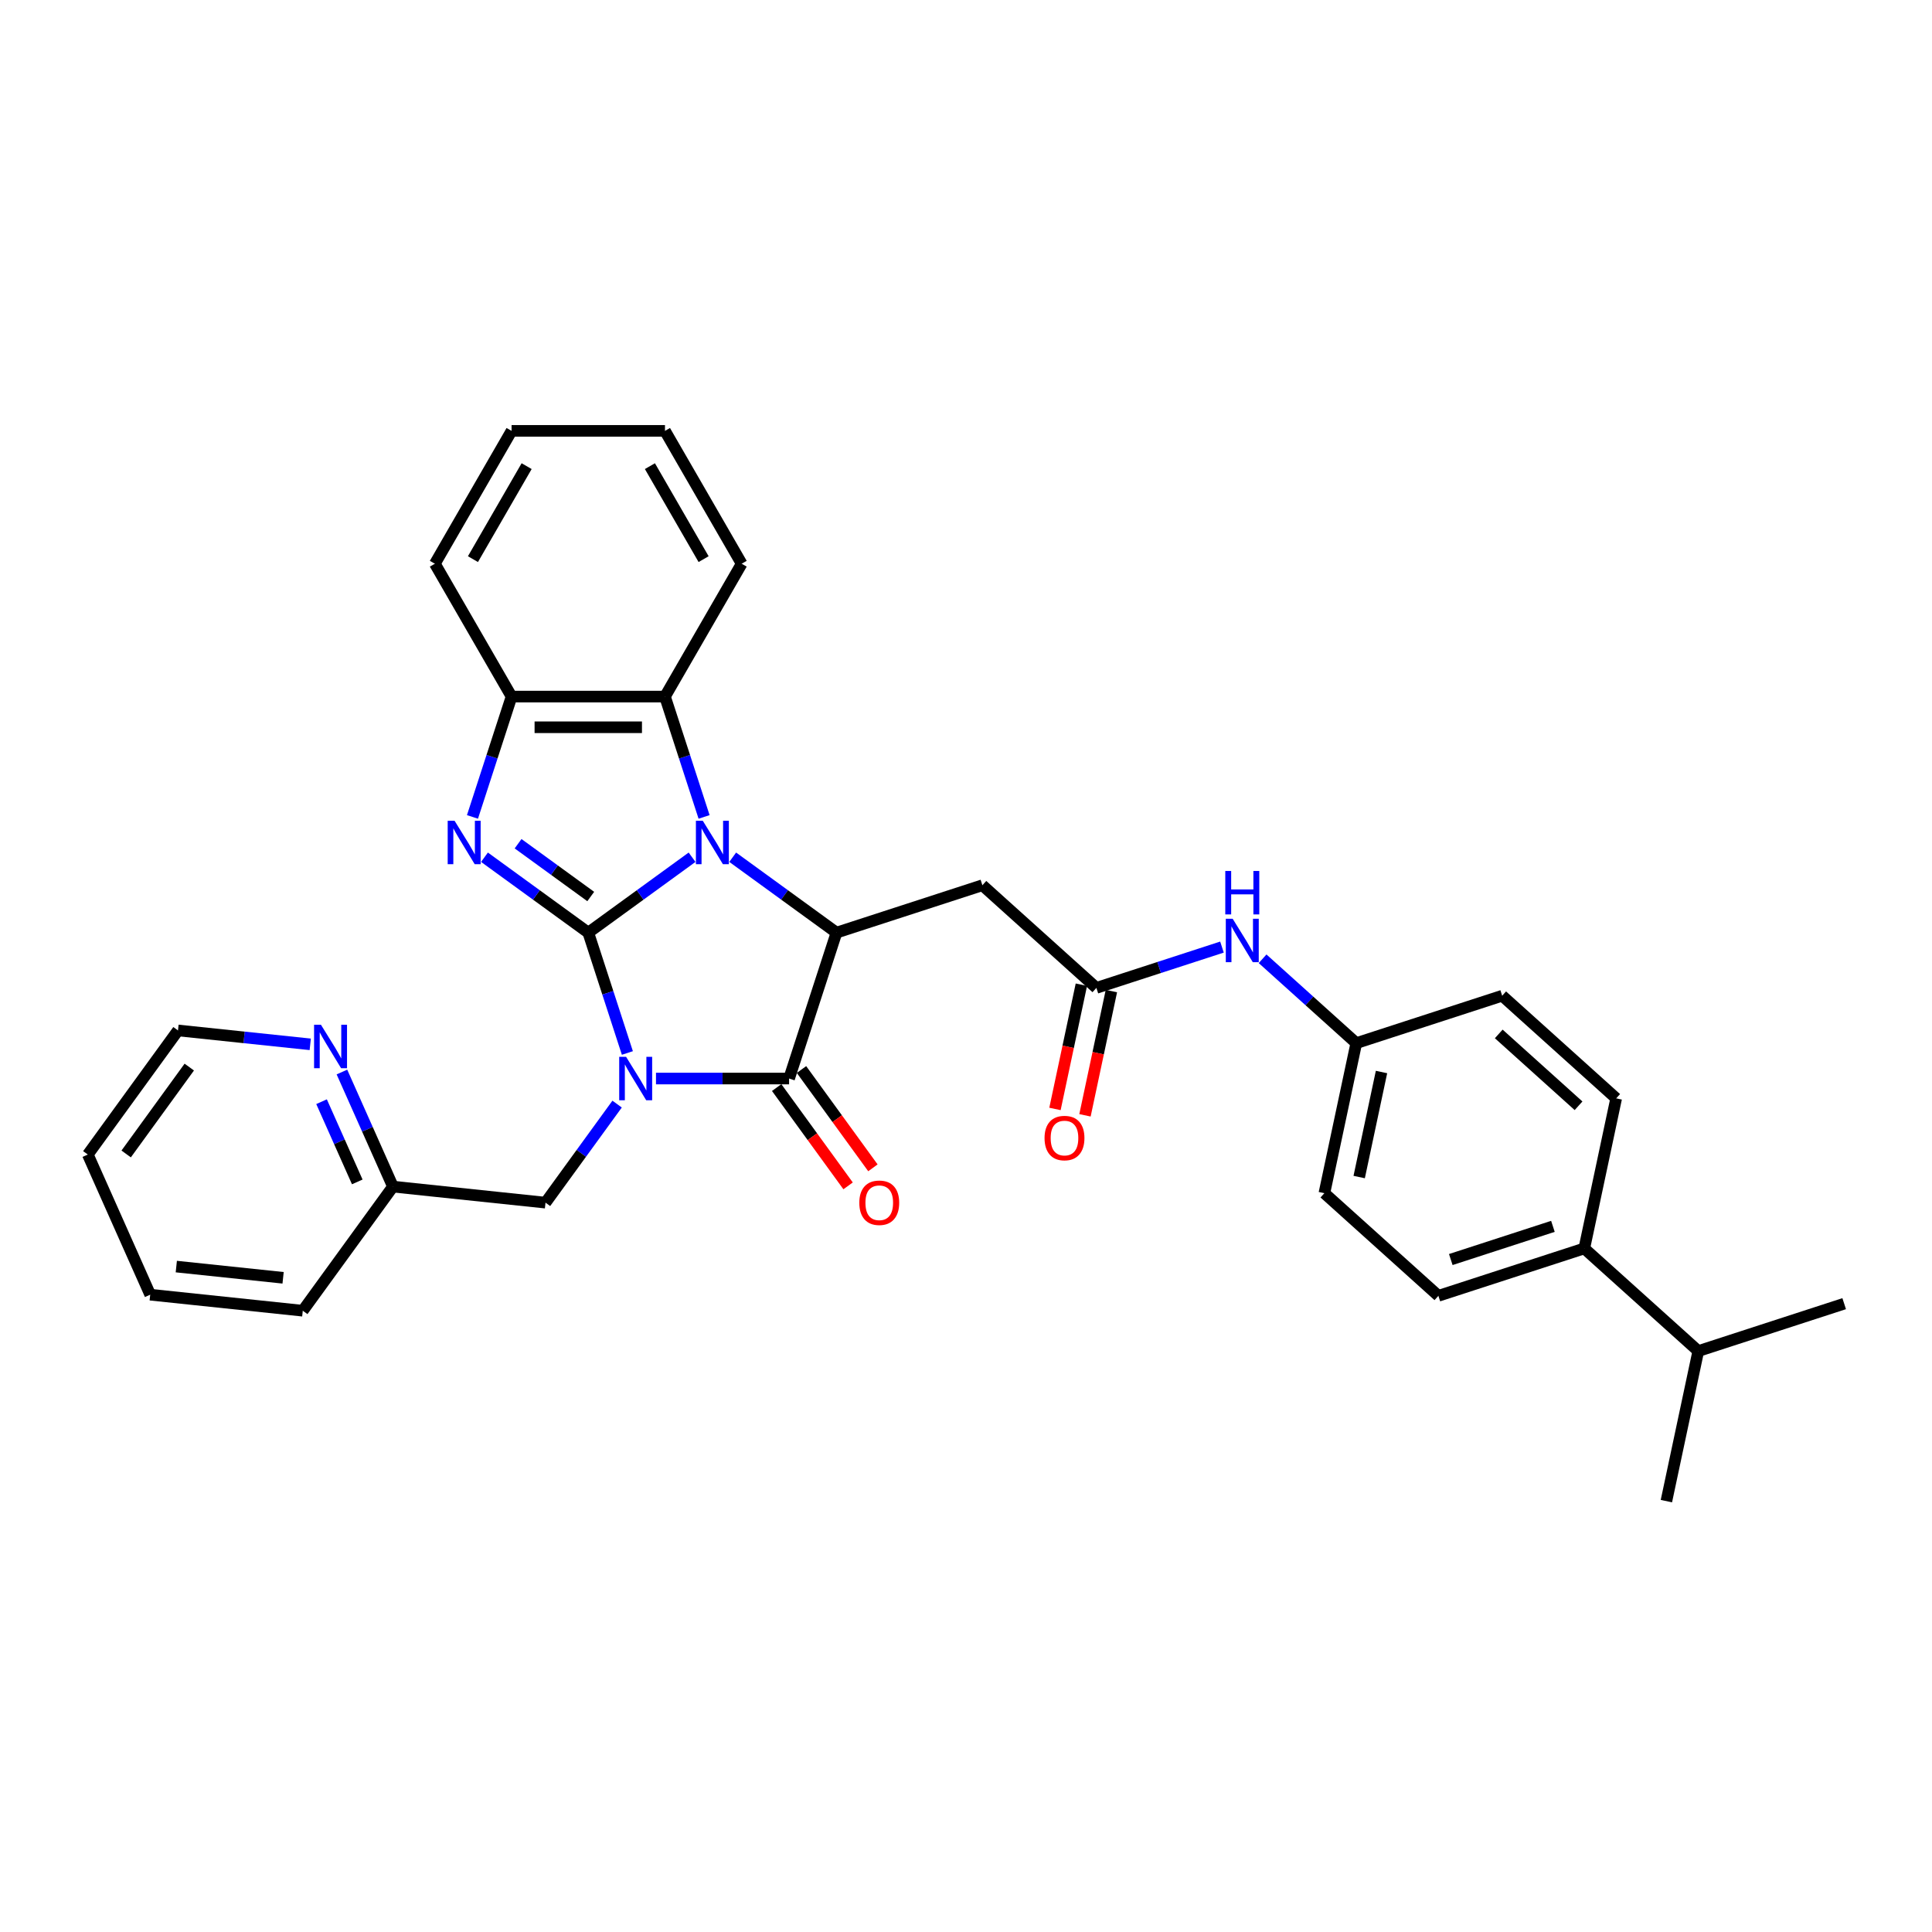 <?xml version='1.0' encoding='iso-8859-1'?>
<svg version='1.1' baseProfile='full'
              xmlns='http://www.w3.org/2000/svg'
                      xmlns:rdkit='http://www.rdkit.org/xml'
                      xmlns:xlink='http://www.w3.org/1999/xlink'
                  xml:space='preserve'
width='1000px' height='1000px' viewBox='0 0 1000 1000'>
<!-- END OF HEADER -->
<rect style='opacity:1.0;fill:#FFFFFF;stroke:none' width='1000' height='1000' x='0' y='0'> </rect>
<path class='bond-0' d='M 304.489,482.735 L 314.609,513.879' style='fill:none;fill-rule:evenodd;stroke:#000000;stroke-width:6px;stroke-linecap:butt;stroke-linejoin:miter;stroke-opacity:1' />
<path class='bond-0' d='M 314.609,513.879 L 324.728,545.022' style='fill:none;fill-rule:evenodd;stroke:#0000FF;stroke-width:6px;stroke-linecap:butt;stroke-linejoin:miter;stroke-opacity:1' />
<path class='bond-1' d='M 304.489,482.735 L 331.352,463.219' style='fill:none;fill-rule:evenodd;stroke:#000000;stroke-width:6px;stroke-linecap:butt;stroke-linejoin:miter;stroke-opacity:1' />
<path class='bond-1' d='M 331.352,463.219 L 358.214,443.702' style='fill:none;fill-rule:evenodd;stroke:#0000FF;stroke-width:6px;stroke-linecap:butt;stroke-linejoin:miter;stroke-opacity:1' />
<path class='bond-2' d='M 304.489,482.735 L 277.627,463.219' style='fill:none;fill-rule:evenodd;stroke:#000000;stroke-width:6px;stroke-linecap:butt;stroke-linejoin:miter;stroke-opacity:1' />
<path class='bond-2' d='M 277.627,463.219 L 250.765,443.702' style='fill:none;fill-rule:evenodd;stroke:#0000FF;stroke-width:6px;stroke-linecap:butt;stroke-linejoin:miter;stroke-opacity:1' />
<path class='bond-2' d='M 305.765,464.033 L 286.961,450.371' style='fill:none;fill-rule:evenodd;stroke:#000000;stroke-width:6px;stroke-linecap:butt;stroke-linejoin:miter;stroke-opacity:1' />
<path class='bond-2' d='M 286.961,450.371 L 268.158,436.709' style='fill:none;fill-rule:evenodd;stroke:#0000FF;stroke-width:6px;stroke-linecap:butt;stroke-linejoin:miter;stroke-opacity:1' />
<path class='bond-3' d='M 339.539,558.251 L 373.983,558.251' style='fill:none;fill-rule:evenodd;stroke:#0000FF;stroke-width:6px;stroke-linecap:butt;stroke-linejoin:miter;stroke-opacity:1' />
<path class='bond-3' d='M 373.983,558.251 L 408.428,558.251' style='fill:none;fill-rule:evenodd;stroke:#000000;stroke-width:6px;stroke-linecap:butt;stroke-linejoin:miter;stroke-opacity:1' />
<path class='bond-4' d='M 319.415,571.479 L 300.885,596.983' style='fill:none;fill-rule:evenodd;stroke:#0000FF;stroke-width:6px;stroke-linecap:butt;stroke-linejoin:miter;stroke-opacity:1' />
<path class='bond-4' d='M 300.885,596.983 L 282.355,622.488' style='fill:none;fill-rule:evenodd;stroke:#000000;stroke-width:6px;stroke-linecap:butt;stroke-linejoin:miter;stroke-opacity:1' />
<path class='bond-5' d='M 379.24,443.702 L 406.102,463.219' style='fill:none;fill-rule:evenodd;stroke:#0000FF;stroke-width:6px;stroke-linecap:butt;stroke-linejoin:miter;stroke-opacity:1' />
<path class='bond-5' d='M 406.102,463.219 L 432.964,482.735' style='fill:none;fill-rule:evenodd;stroke:#000000;stroke-width:6px;stroke-linecap:butt;stroke-linejoin:miter;stroke-opacity:1' />
<path class='bond-6' d='M 364.429,422.836 L 354.309,391.692' style='fill:none;fill-rule:evenodd;stroke:#0000FF;stroke-width:6px;stroke-linecap:butt;stroke-linejoin:miter;stroke-opacity:1' />
<path class='bond-6' d='M 354.309,391.692 L 344.19,360.548' style='fill:none;fill-rule:evenodd;stroke:#000000;stroke-width:6px;stroke-linecap:butt;stroke-linejoin:miter;stroke-opacity:1' />
<path class='bond-7' d='M 244.55,422.836 L 254.669,391.692' style='fill:none;fill-rule:evenodd;stroke:#0000FF;stroke-width:6px;stroke-linecap:butt;stroke-linejoin:miter;stroke-opacity:1' />
<path class='bond-7' d='M 254.669,391.692 L 264.789,360.548' style='fill:none;fill-rule:evenodd;stroke:#000000;stroke-width:6px;stroke-linecap:butt;stroke-linejoin:miter;stroke-opacity:1' />
<path class='bond-8' d='M 402.004,562.918 L 420.488,588.359' style='fill:none;fill-rule:evenodd;stroke:#000000;stroke-width:6px;stroke-linecap:butt;stroke-linejoin:miter;stroke-opacity:1' />
<path class='bond-8' d='M 420.488,588.359 L 438.972,613.8' style='fill:none;fill-rule:evenodd;stroke:#FF0000;stroke-width:6px;stroke-linecap:butt;stroke-linejoin:miter;stroke-opacity:1' />
<path class='bond-8' d='M 414.851,553.584 L 433.335,579.025' style='fill:none;fill-rule:evenodd;stroke:#000000;stroke-width:6px;stroke-linecap:butt;stroke-linejoin:miter;stroke-opacity:1' />
<path class='bond-8' d='M 433.335,579.025 L 451.819,604.465' style='fill:none;fill-rule:evenodd;stroke:#FF0000;stroke-width:6px;stroke-linecap:butt;stroke-linejoin:miter;stroke-opacity:1' />
<path class='bond-9' d='M 408.428,558.251 L 432.964,482.735' style='fill:none;fill-rule:evenodd;stroke:#000000;stroke-width:6px;stroke-linecap:butt;stroke-linejoin:miter;stroke-opacity:1' />
<path class='bond-10' d='M 432.964,482.735 L 508.48,458.199' style='fill:none;fill-rule:evenodd;stroke:#000000;stroke-width:6px;stroke-linecap:butt;stroke-linejoin:miter;stroke-opacity:1' />
<path class='bond-11' d='M 344.19,360.548 L 383.891,291.785' style='fill:none;fill-rule:evenodd;stroke:#000000;stroke-width:6px;stroke-linecap:butt;stroke-linejoin:miter;stroke-opacity:1' />
<path class='bond-12' d='M 344.19,360.548 L 264.789,360.548' style='fill:none;fill-rule:evenodd;stroke:#000000;stroke-width:6px;stroke-linecap:butt;stroke-linejoin:miter;stroke-opacity:1' />
<path class='bond-12' d='M 332.28,376.429 L 276.699,376.429' style='fill:none;fill-rule:evenodd;stroke:#000000;stroke-width:6px;stroke-linecap:butt;stroke-linejoin:miter;stroke-opacity:1' />
<path class='bond-13' d='M 264.789,360.548 L 225.088,291.785' style='fill:none;fill-rule:evenodd;stroke:#000000;stroke-width:6px;stroke-linecap:butt;stroke-linejoin:miter;stroke-opacity:1' />
<path class='bond-14' d='M 508.48,458.199 L 567.487,511.329' style='fill:none;fill-rule:evenodd;stroke:#000000;stroke-width:6px;stroke-linecap:butt;stroke-linejoin:miter;stroke-opacity:1' />
<path class='bond-15' d='M 567.487,511.329 L 599.988,500.768' style='fill:none;fill-rule:evenodd;stroke:#000000;stroke-width:6px;stroke-linecap:butt;stroke-linejoin:miter;stroke-opacity:1' />
<path class='bond-15' d='M 599.988,500.768 L 632.489,490.208' style='fill:none;fill-rule:evenodd;stroke:#0000FF;stroke-width:6px;stroke-linecap:butt;stroke-linejoin:miter;stroke-opacity:1' />
<path class='bond-16' d='M 559.72,509.678 L 552.885,541.834' style='fill:none;fill-rule:evenodd;stroke:#000000;stroke-width:6px;stroke-linecap:butt;stroke-linejoin:miter;stroke-opacity:1' />
<path class='bond-16' d='M 552.885,541.834 L 546.05,573.989' style='fill:none;fill-rule:evenodd;stroke:#FF0000;stroke-width:6px;stroke-linecap:butt;stroke-linejoin:miter;stroke-opacity:1' />
<path class='bond-16' d='M 575.253,512.98 L 568.418,545.135' style='fill:none;fill-rule:evenodd;stroke:#000000;stroke-width:6px;stroke-linecap:butt;stroke-linejoin:miter;stroke-opacity:1' />
<path class='bond-16' d='M 568.418,545.135 L 561.583,577.291' style='fill:none;fill-rule:evenodd;stroke:#FF0000;stroke-width:6px;stroke-linecap:butt;stroke-linejoin:miter;stroke-opacity:1' />
<path class='bond-17' d='M 282.355,622.488 L 203.388,614.188' style='fill:none;fill-rule:evenodd;stroke:#000000;stroke-width:6px;stroke-linecap:butt;stroke-linejoin:miter;stroke-opacity:1' />
<path class='bond-18' d='M 653.515,496.258 L 677.762,518.09' style='fill:none;fill-rule:evenodd;stroke:#0000FF;stroke-width:6px;stroke-linecap:butt;stroke-linejoin:miter;stroke-opacity:1' />
<path class='bond-18' d='M 677.762,518.09 L 702.009,539.922' style='fill:none;fill-rule:evenodd;stroke:#000000;stroke-width:6px;stroke-linecap:butt;stroke-linejoin:miter;stroke-opacity:1' />
<path class='bond-19' d='M 176.982,554.879 L 190.185,584.534' style='fill:none;fill-rule:evenodd;stroke:#0000FF;stroke-width:6px;stroke-linecap:butt;stroke-linejoin:miter;stroke-opacity:1' />
<path class='bond-19' d='M 190.185,584.534 L 203.388,614.188' style='fill:none;fill-rule:evenodd;stroke:#000000;stroke-width:6px;stroke-linecap:butt;stroke-linejoin:miter;stroke-opacity:1' />
<path class='bond-19' d='M 166.436,570.235 L 175.678,590.993' style='fill:none;fill-rule:evenodd;stroke:#0000FF;stroke-width:6px;stroke-linecap:butt;stroke-linejoin:miter;stroke-opacity:1' />
<path class='bond-19' d='M 175.678,590.993 L 184.92,611.751' style='fill:none;fill-rule:evenodd;stroke:#000000;stroke-width:6px;stroke-linecap:butt;stroke-linejoin:miter;stroke-opacity:1' />
<path class='bond-20' d='M 160.58,540.546 L 126.353,536.949' style='fill:none;fill-rule:evenodd;stroke:#0000FF;stroke-width:6px;stroke-linecap:butt;stroke-linejoin:miter;stroke-opacity:1' />
<path class='bond-20' d='M 126.353,536.949 L 92.126,533.351' style='fill:none;fill-rule:evenodd;stroke:#000000;stroke-width:6px;stroke-linecap:butt;stroke-linejoin:miter;stroke-opacity:1' />
<path class='bond-21' d='M 820.023,646.183 L 744.507,670.719' style='fill:none;fill-rule:evenodd;stroke:#000000;stroke-width:6px;stroke-linecap:butt;stroke-linejoin:miter;stroke-opacity:1' />
<path class='bond-21' d='M 803.788,634.76 L 750.927,651.936' style='fill:none;fill-rule:evenodd;stroke:#000000;stroke-width:6px;stroke-linecap:butt;stroke-linejoin:miter;stroke-opacity:1' />
<path class='bond-22' d='M 820.023,646.183 L 879.03,699.313' style='fill:none;fill-rule:evenodd;stroke:#000000;stroke-width:6px;stroke-linecap:butt;stroke-linejoin:miter;stroke-opacity:1' />
<path class='bond-23' d='M 820.023,646.183 L 836.532,568.516' style='fill:none;fill-rule:evenodd;stroke:#000000;stroke-width:6px;stroke-linecap:butt;stroke-linejoin:miter;stroke-opacity:1' />
<path class='bond-24' d='M 203.388,614.188 L 156.717,678.426' style='fill:none;fill-rule:evenodd;stroke:#000000;stroke-width:6px;stroke-linecap:butt;stroke-linejoin:miter;stroke-opacity:1' />
<path class='bond-25' d='M 744.507,670.719 L 685.5,617.589' style='fill:none;fill-rule:evenodd;stroke:#000000;stroke-width:6px;stroke-linecap:butt;stroke-linejoin:miter;stroke-opacity:1' />
<path class='bond-26' d='M 836.532,568.516 L 777.525,515.386' style='fill:none;fill-rule:evenodd;stroke:#000000;stroke-width:6px;stroke-linecap:butt;stroke-linejoin:miter;stroke-opacity:1' />
<path class='bond-26' d='M 817.054,572.348 L 775.75,535.157' style='fill:none;fill-rule:evenodd;stroke:#000000;stroke-width:6px;stroke-linecap:butt;stroke-linejoin:miter;stroke-opacity:1' />
<path class='bond-27' d='M 702.009,539.922 L 777.525,515.386' style='fill:none;fill-rule:evenodd;stroke:#000000;stroke-width:6px;stroke-linecap:butt;stroke-linejoin:miter;stroke-opacity:1' />
<path class='bond-28' d='M 702.009,539.922 L 685.5,617.589' style='fill:none;fill-rule:evenodd;stroke:#000000;stroke-width:6px;stroke-linecap:butt;stroke-linejoin:miter;stroke-opacity:1' />
<path class='bond-28' d='M 715.066,554.874 L 703.51,609.241' style='fill:none;fill-rule:evenodd;stroke:#000000;stroke-width:6px;stroke-linecap:butt;stroke-linejoin:miter;stroke-opacity:1' />
<path class='bond-29' d='M 879.03,699.313 L 862.521,776.979' style='fill:none;fill-rule:evenodd;stroke:#000000;stroke-width:6px;stroke-linecap:butt;stroke-linejoin:miter;stroke-opacity:1' />
<path class='bond-30' d='M 879.03,699.313 L 954.545,674.776' style='fill:none;fill-rule:evenodd;stroke:#000000;stroke-width:6px;stroke-linecap:butt;stroke-linejoin:miter;stroke-opacity:1' />
<path class='bond-31' d='M 383.891,291.785 L 344.19,223.021' style='fill:none;fill-rule:evenodd;stroke:#000000;stroke-width:6px;stroke-linecap:butt;stroke-linejoin:miter;stroke-opacity:1' />
<path class='bond-31' d='M 364.183,289.41 L 336.393,241.275' style='fill:none;fill-rule:evenodd;stroke:#000000;stroke-width:6px;stroke-linecap:butt;stroke-linejoin:miter;stroke-opacity:1' />
<path class='bond-32' d='M 225.088,291.785 L 264.789,223.021' style='fill:none;fill-rule:evenodd;stroke:#000000;stroke-width:6px;stroke-linecap:butt;stroke-linejoin:miter;stroke-opacity:1' />
<path class='bond-32' d='M 244.796,289.41 L 272.586,241.275' style='fill:none;fill-rule:evenodd;stroke:#000000;stroke-width:6px;stroke-linecap:butt;stroke-linejoin:miter;stroke-opacity:1' />
<path class='bond-33' d='M 92.126,533.351 L 45.455,597.589' style='fill:none;fill-rule:evenodd;stroke:#000000;stroke-width:6px;stroke-linecap:butt;stroke-linejoin:miter;stroke-opacity:1' />
<path class='bond-33' d='M 97.972,552.321 L 65.303,597.287' style='fill:none;fill-rule:evenodd;stroke:#000000;stroke-width:6px;stroke-linecap:butt;stroke-linejoin:miter;stroke-opacity:1' />
<path class='bond-34' d='M 156.717,678.426 L 77.75,670.126' style='fill:none;fill-rule:evenodd;stroke:#000000;stroke-width:6px;stroke-linecap:butt;stroke-linejoin:miter;stroke-opacity:1' />
<path class='bond-34' d='M 146.532,661.387 L 91.255,655.577' style='fill:none;fill-rule:evenodd;stroke:#000000;stroke-width:6px;stroke-linecap:butt;stroke-linejoin:miter;stroke-opacity:1' />
<path class='bond-35' d='M 344.19,223.021 L 264.789,223.021' style='fill:none;fill-rule:evenodd;stroke:#000000;stroke-width:6px;stroke-linecap:butt;stroke-linejoin:miter;stroke-opacity:1' />
<path class='bond-36' d='M 45.455,597.589 L 77.75,670.126' style='fill:none;fill-rule:evenodd;stroke:#000000;stroke-width:6px;stroke-linecap:butt;stroke-linejoin:miter;stroke-opacity:1' />
<path  class='atom-1' d='M 324.055 547.007
L 331.424 558.918
Q 332.154 560.093, 333.329 562.221
Q 334.505 564.349, 334.568 564.476
L 334.568 547.007
L 337.554 547.007
L 337.554 569.494
L 334.473 569.494
L 326.564 556.472
Q 325.643 554.948, 324.659 553.201
Q 323.706 551.454, 323.42 550.914
L 323.42 569.494
L 320.498 569.494
L 320.498 547.007
L 324.055 547.007
' fill='#0000FF'/>
<path  class='atom-2' d='M 363.756 424.821
L 371.125 436.731
Q 371.855 437.906, 373.03 440.034
Q 374.205 442.162, 374.269 442.289
L 374.269 424.821
L 377.255 424.821
L 377.255 447.307
L 374.174 447.307
L 366.265 434.285
Q 365.344 432.761, 364.36 431.014
Q 363.407 429.267, 363.121 428.727
L 363.121 447.307
L 360.199 447.307
L 360.199 424.821
L 363.756 424.821
' fill='#0000FF'/>
<path  class='atom-3' d='M 235.282 424.821
L 242.65 436.731
Q 243.381 437.906, 244.556 440.034
Q 245.731 442.162, 245.794 442.289
L 245.794 424.821
L 248.78 424.821
L 248.78 447.307
L 245.699 447.307
L 237.791 434.285
Q 236.87 432.761, 235.885 431.014
Q 234.932 429.267, 234.646 428.727
L 234.646 447.307
L 231.724 447.307
L 231.724 424.821
L 235.282 424.821
' fill='#0000FF'/>
<path  class='atom-11' d='M 444.777 622.551
Q 444.777 617.152, 447.444 614.135
Q 450.112 611.118, 455.099 611.118
Q 460.085 611.118, 462.753 614.135
Q 465.421 617.152, 465.421 622.551
Q 465.421 628.014, 462.721 631.127
Q 460.022 634.208, 455.099 634.208
Q 450.144 634.208, 447.444 631.127
Q 444.777 628.046, 444.777 622.551
M 455.099 631.667
Q 458.529 631.667, 460.371 629.38
Q 462.245 627.062, 462.245 622.551
Q 462.245 618.137, 460.371 615.914
Q 458.529 613.658, 455.099 613.658
Q 451.669 613.658, 449.795 615.882
Q 447.953 618.105, 447.953 622.551
Q 447.953 627.093, 449.795 629.38
Q 451.669 631.667, 455.099 631.667
' fill='#FF0000'/>
<path  class='atom-12' d='M 638.032 475.549
L 645.4 487.459
Q 646.131 488.634, 647.306 490.762
Q 648.481 492.89, 648.544 493.017
L 648.544 475.549
L 651.53 475.549
L 651.53 498.036
L 648.449 498.036
L 640.541 485.014
Q 639.62 483.489, 638.635 481.742
Q 637.682 479.996, 637.396 479.456
L 637.396 498.036
L 634.474 498.036
L 634.474 475.549
L 638.032 475.549
' fill='#0000FF'/>
<path  class='atom-12' d='M 634.204 450.814
L 637.253 450.814
L 637.253 460.374
L 648.751 460.374
L 648.751 450.814
L 651.8 450.814
L 651.8 473.3
L 648.751 473.3
L 648.751 462.915
L 637.253 462.915
L 637.253 473.3
L 634.204 473.3
L 634.204 450.814
' fill='#0000FF'/>
<path  class='atom-13' d='M 166.122 530.408
L 173.49 542.318
Q 174.221 543.493, 175.396 545.621
Q 176.571 547.749, 176.635 547.876
L 176.635 530.408
L 179.62 530.408
L 179.62 552.894
L 176.539 552.894
L 168.631 539.873
Q 167.71 538.348, 166.725 536.601
Q 165.773 534.854, 165.487 534.314
L 165.487 552.894
L 162.565 552.894
L 162.565 530.408
L 166.122 530.408
' fill='#0000FF'/>
<path  class='atom-15' d='M 540.656 589.059
Q 540.656 583.66, 543.324 580.642
Q 545.992 577.625, 550.978 577.625
Q 555.964 577.625, 558.632 580.642
Q 561.3 583.66, 561.3 589.059
Q 561.3 594.522, 558.601 597.634
Q 555.901 600.715, 550.978 600.715
Q 546.023 600.715, 543.324 597.634
Q 540.656 594.553, 540.656 589.059
M 550.978 598.174
Q 554.408 598.174, 556.25 595.887
Q 558.124 593.569, 558.124 589.059
Q 558.124 584.644, 556.25 582.421
Q 554.408 580.166, 550.978 580.166
Q 547.548 580.166, 545.674 582.389
Q 543.832 584.612, 543.832 589.059
Q 543.832 593.601, 545.674 595.887
Q 547.548 598.174, 550.978 598.174
' fill='#FF0000'/>
</svg>
